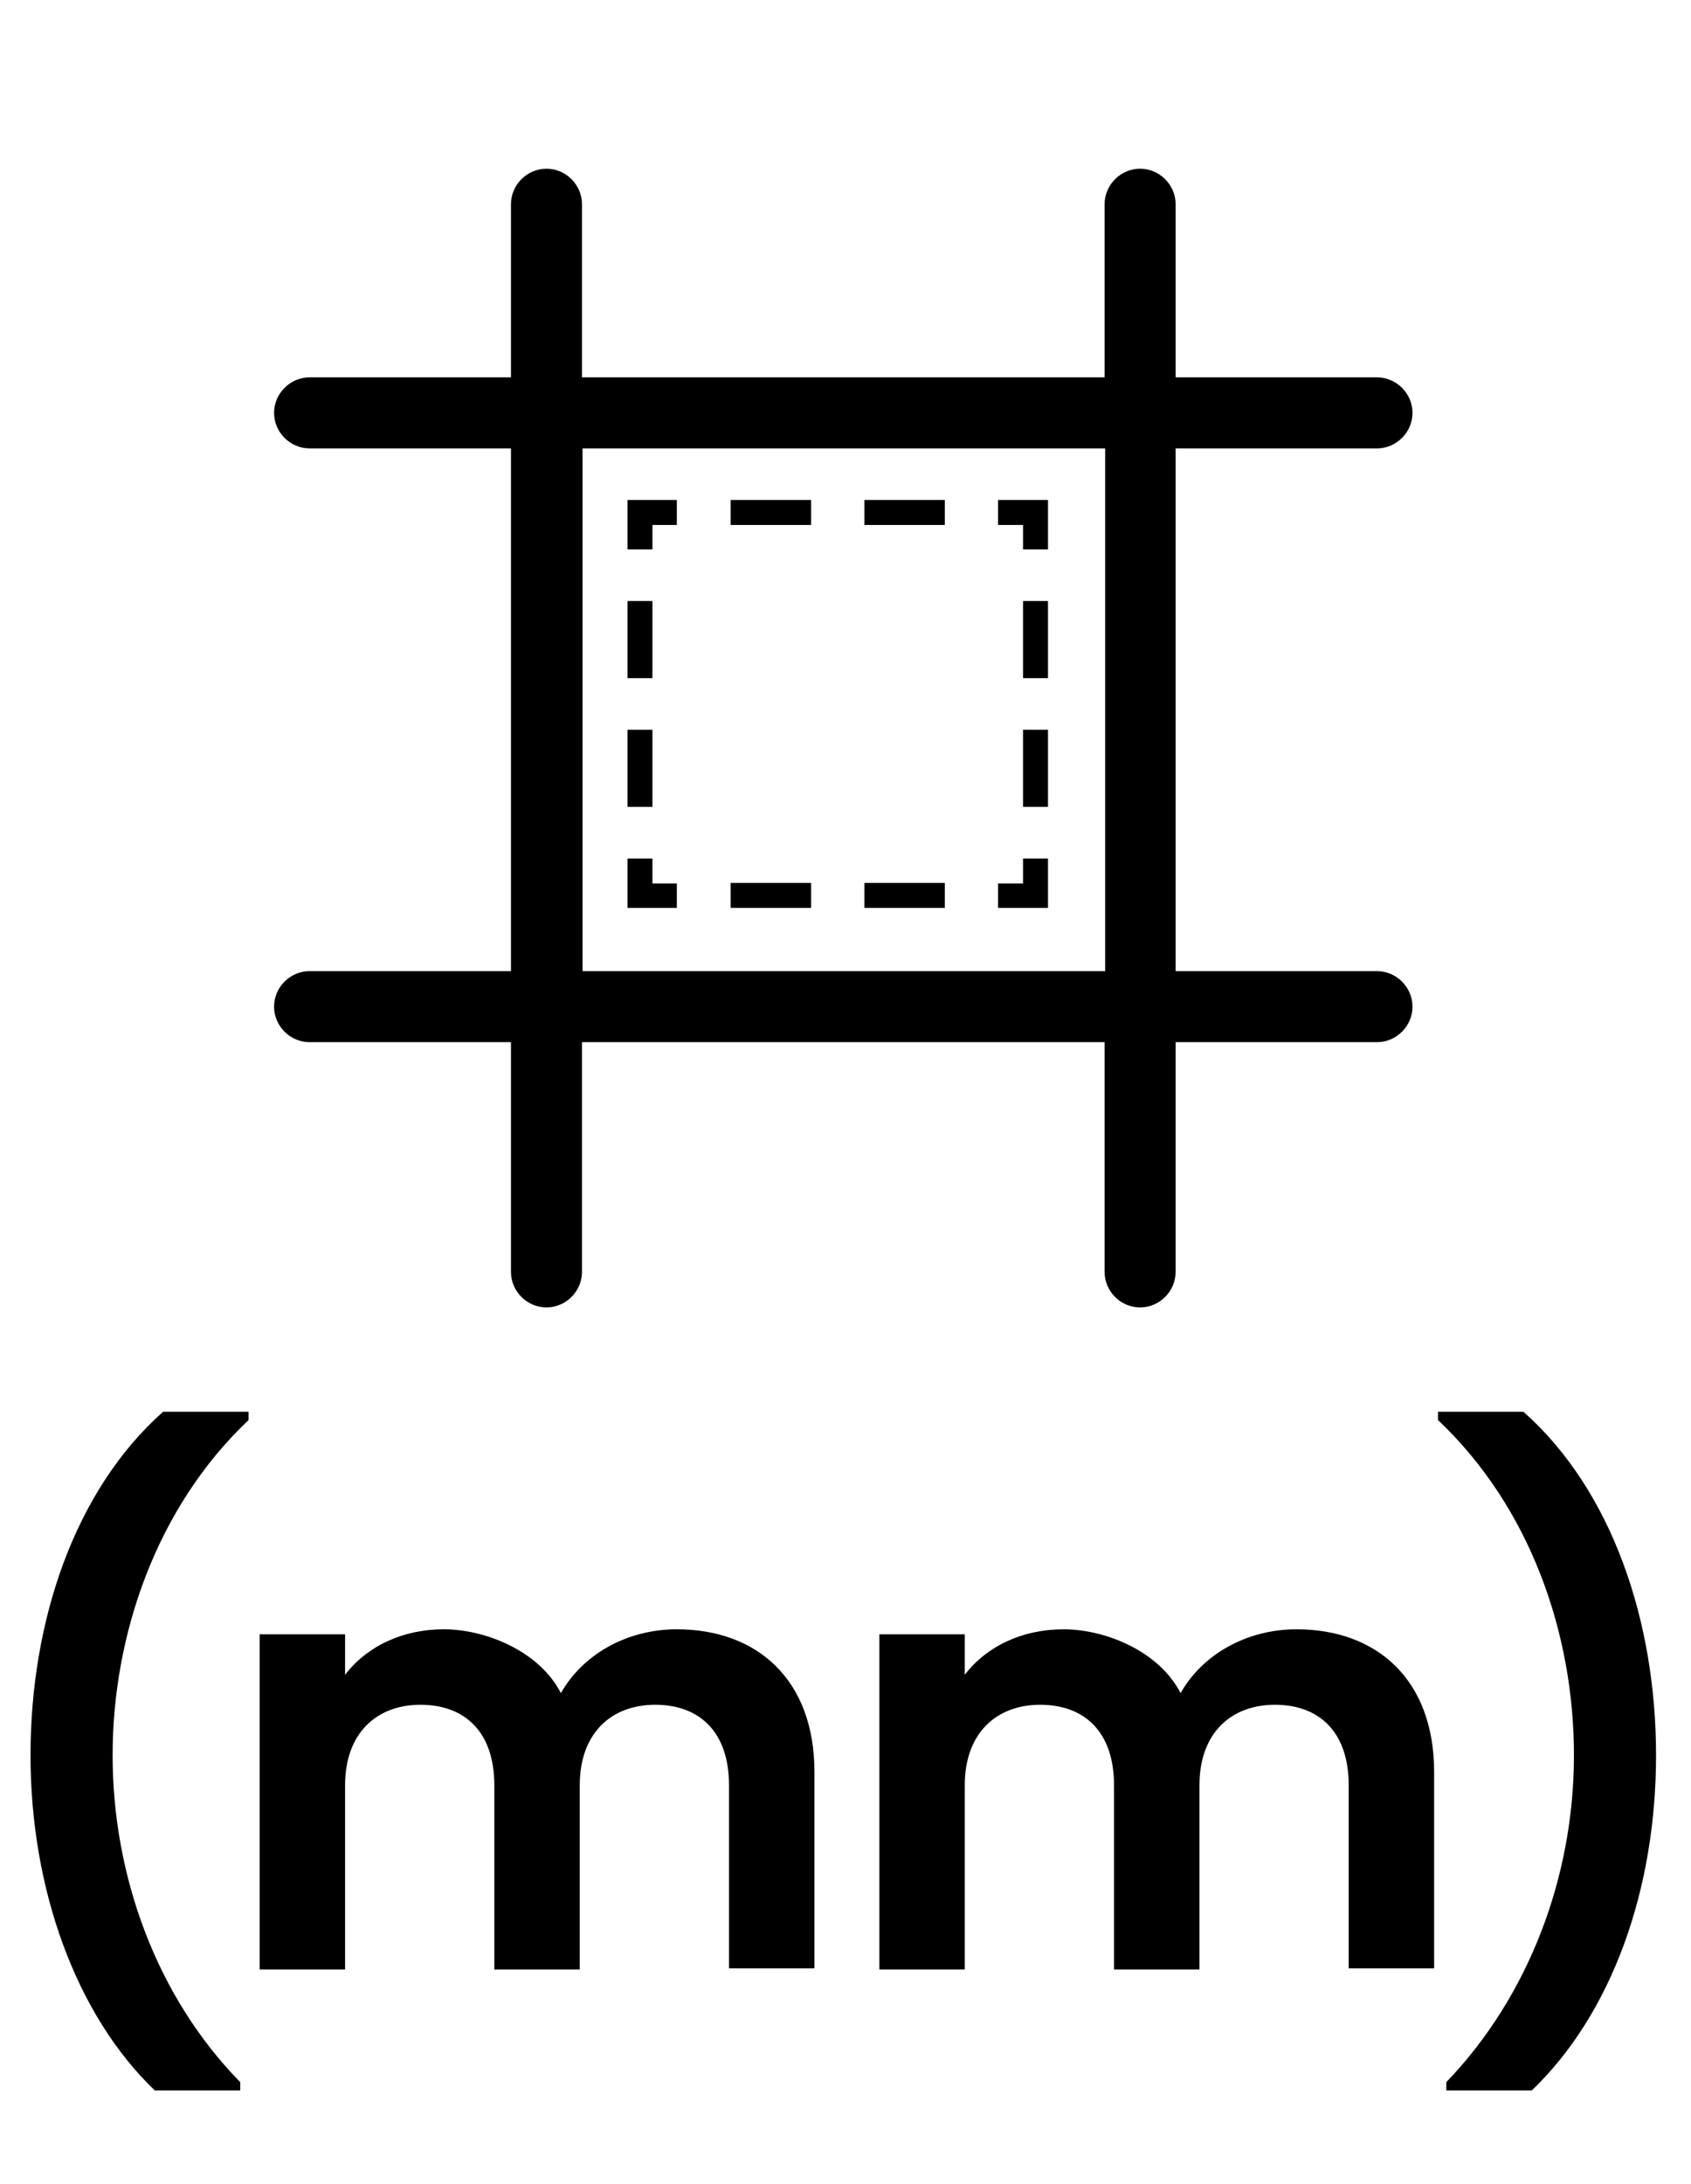 <?xml version="1.0" encoding="UTF-8"?>
<svg id="Capa_3" xmlns="http://www.w3.org/2000/svg" version="1.1" viewBox="0 0 304.8 393.5">
  <!-- Generator: Adobe Illustrator 29.1.0, SVG Export Plug-In . SVG Version: 2.1.0 Build 142)  -->
  <defs>
    <style>
      .st0 {
        fill: none;
      }
    </style>
  </defs>
  <g>
    <path d="M248.2,175h-36.3v-94.2h36.3c3.5,0,6.4-2.9,6.4-6.4s-2.9-6.4-6.4-6.4h-36.3v-31.2c0-3.5-2.9-6.4-6.4-6.4s-6.4,2.9-6.4,6.4v31.2h-94.2v-31.2c0-3.5-2.9-6.4-6.4-6.4s-6.4,2.9-6.4,6.4v31.2h-36.3c-3.5,0-6.4,2.9-6.4,6.4s2.9,6.4,6.4,6.4h36.3v94.2h-36.3c-3.5,0-6.4,2.9-6.4,6.4s2.9,6.4,6.4,6.4h36.3v41.4c0,3.5,2.9,6.4,6.4,6.4s6.4-2.9,6.4-6.4v-41.4h94.2v41.4c0,3.5,2.9,6.4,6.4,6.4s6.4-2.9,6.4-6.4v-41.4h36.3c3.5,0,6.4-2.9,6.4-6.4s-2.9-6.4-6.4-6.4h0ZM199.2,175h-94.2v-94.2h94.2v94.2h0Z"/>
    <polygon points="188.9 163.6 179.9 163.6 179.9 159.2 184.4 159.2 184.4 154.7 188.9 154.7 188.9 163.6"/>
    <path d="M170.3,163.6h-14.5v-4.5h14.5v4.5ZM146.2,163.6h-14.5v-4.5h14.5v4.5Z"/>
    <polygon points="122 163.6 113.1 163.6 113.1 154.7 117.6 154.7 117.6 159.2 122 159.2 122 163.6"/>
    <path d="M117.6,145.4h-4.5v-13.9h4.5v13.9ZM117.6,122.2h-4.5v-13.9h4.5v13.9Z"/>
    <polygon points="117.6 99 113.1 99 113.1 90.1 122 90.1 122 94.6 117.6 94.6 117.6 99"/>
    <path d="M170.3,94.6h-14.5v-4.5h14.5v4.5ZM146.2,94.6h-14.5v-4.5h14.5v4.5Z"/>
    <polygon points="188.9 99 184.4 99 184.4 94.6 179.9 94.6 179.9 90.1 188.9 90.1 188.9 99"/>
    <path d="M188.9,145.4h-4.5v-13.9h4.5v13.9ZM188.9,122.2h-4.5v-13.9h4.5v13.9Z"/>
  </g>
  <g>
    <path d="M27.9,376.7c-14.2-13.6-22.4-36.3-22.4-60.4s7.9-47.7,23.9-61.9h15.4v1.5c-16.6,15.7-24.5,38.7-24.5,60.4s7.9,43.5,23,58.9v1.5s-15.4,0-15.4,0Z"/>
    <path d="M243.1,321.7c0-9.7-5.4-14.5-13.3-14.5s-13.6,5.1-13.6,14.5v33.2h-15.4v-33.2c0-9.7-5.4-14.5-13.3-14.5s-13.6,5.1-13.6,14.5v33.2h-15.4v-60.4h15.4v7.3c3.9-5.1,10.3-8.2,17.8-8.2s17.2,3.9,21.1,11.5c3.9-6.9,11.8-11.5,20.9-11.5,14.5,0,24.8,9.1,24.8,25.7v35.4h-15.4v-32.9h0Z"/>
    <path d="M131.4,321.7c0-9.7-5.4-14.5-13.3-14.5s-13.6,5.1-13.6,14.5v33.2h-15.4v-33.2c0-9.7-5.4-14.5-13.3-14.5s-13.6,5.1-13.6,14.5v33.2h-15.4v-60.4h15.4v7.3c3.9-5.1,10.3-8.2,17.8-8.2s17.2,3.9,21.1,11.5c3.9-6.9,11.8-11.5,20.9-11.5,14.5,0,24.8,9.1,24.8,25.7v35.4h-15.4v-32.9h0Z"/>
    <path d="M260.7,376.7v-1.5c14.8-15.4,23-36.9,23-58.9s-7.9-44.7-24.5-60.4v-1.5h15.4c16,14.2,23.9,37.8,23.9,61.9s-7.9,46.5-22.4,60.4h-15.4Z"/>
  </g>
  <rect class="st0" x="-.4" y="0" width="304.8" height="393.5"/>
</svg>